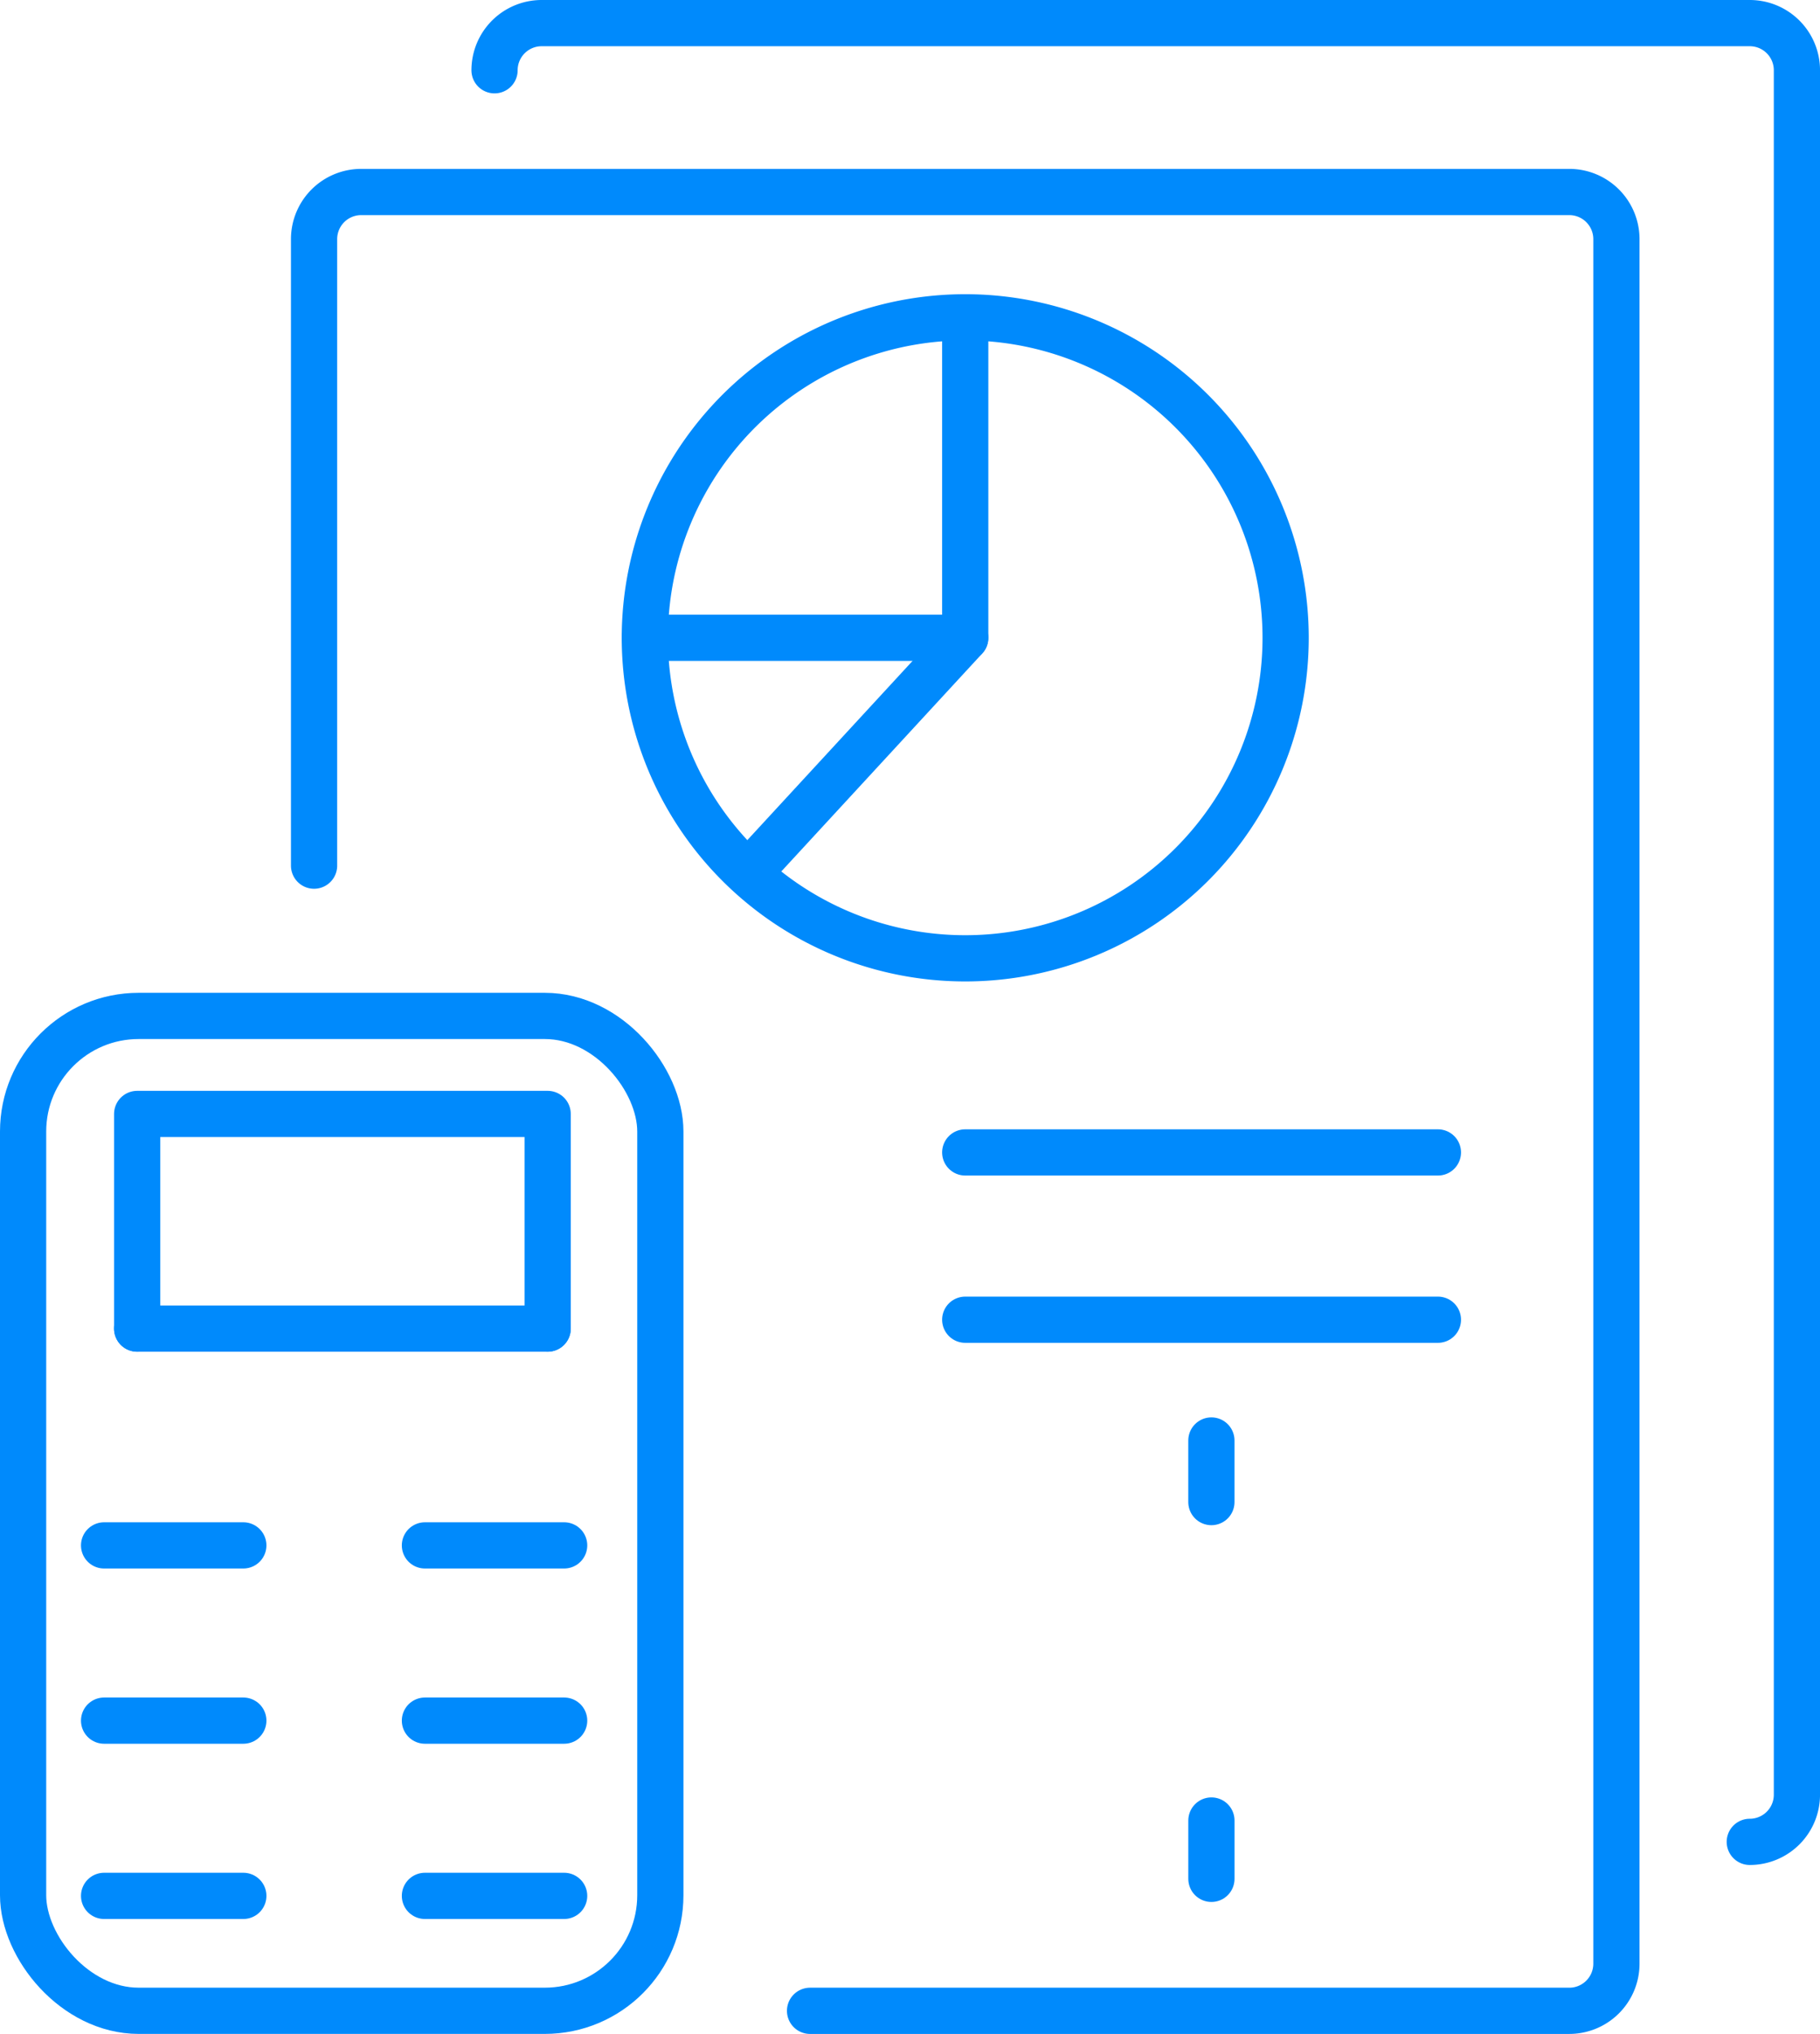 <svg xmlns="http://www.w3.org/2000/svg" width="78.771" height="88" viewBox="0 0 78.771 88">
  <g id="Analytical_Tools_for_Business_Insights" data-name="Analytical Tools for Business Insights" transform="translate(0.178 0.178)">
    <g id="Group_947" data-name="Group 947" transform="translate(0.822 0.822)">
      <rect id="Rectangle_688" data-name="Rectangle 688" width="27.58" height="43.044" rx="5" transform="translate(0 42.955)" fill="none" stroke="#008AFC" stroke-linecap="round" stroke-linejoin="round" stroke-width="2"/>
      <path id="Path_1531" data-name="Path 1531" d="M15.506,138.276v-9.287H33.272v9.287" transform="translate(-10.569 -81.793)" fill="none" stroke="#008AFC" stroke-linecap="round" stroke-linejoin="round" stroke-width="2"/>
      <line id="Line_189" data-name="Line 189" x2="17.766" transform="translate(4.936 56.484)" fill="none" stroke="#008AFC" stroke-linecap="round" stroke-linejoin="round" stroke-width="2"/>
      <line id="Line_190" data-name="Line 190" x1="6.026" transform="translate(3.505 65.863)" fill="none" stroke="#008AFC" stroke-linecap="round" stroke-linejoin="round" stroke-width="2"/>
      <line id="Line_191" data-name="Line 191" x1="6.026" transform="translate(17.391 65.863)" fill="none" stroke="#008AFC" stroke-linecap="round" stroke-linejoin="round" stroke-width="2"/>
      <line id="Line_192" data-name="Line 192" x1="6.026" transform="translate(3.505 73.445)" fill="none" stroke="#008AFC" stroke-linecap="round" stroke-linejoin="round" stroke-width="2"/>
      <line id="Line_193" data-name="Line 193" x1="6.026" transform="translate(17.391 73.445)" fill="none" stroke="#008AFC" stroke-linecap="round" stroke-linejoin="round" stroke-width="2"/>
      <line id="Line_194" data-name="Line 194" x1="6.026" transform="translate(3.505 81.027)" fill="none" stroke="#008AFC" stroke-linecap="round" stroke-linejoin="round" stroke-width="2"/>
      <line id="Line_195" data-name="Line 195" x1="6.026" transform="translate(17.391 81.027)" fill="none" stroke="#008AFC" stroke-linecap="round" stroke-linejoin="round" stroke-width="2"/>
      <path id="Path_1532" data-name="Path 1532" d="M36.067,51.018V23.912a2.04,2.04,0,0,1,2.04-2.04H90.394a2.04,2.04,0,0,1,2.04,2.04V98.525a2.04,2.04,0,0,1-2.04,2.04H57.534" transform="translate(-23.474 -14.565)" fill="none" stroke="#008AFC" stroke-linecap="round" stroke-linejoin="round" stroke-width="2"/>
      <path id="Path_1533" data-name="Path 1533" d="M57.042,4.29a2.04,2.04,0,0,1,2.04-2.04h52.288a2.04,2.04,0,0,1,2.04,2.04V78.9a2.04,2.04,0,0,1-2.04,2.04" transform="translate(-36.638 -2.25)" fill="none" stroke="#008AFC" stroke-linecap="round" stroke-linejoin="round" stroke-width="2"/>
      <path id="Path_1534" data-name="Path 1534" d="M102.245,50.3A13.867,13.867,0,1,1,88.378,36.433,13.867,13.867,0,0,1,102.245,50.3Z" transform="translate(-47.602 -23.704)" fill="none" stroke="#008AFC" stroke-linecap="round" stroke-linejoin="round" stroke-width="2"/>
      <path id="Path_1535" data-name="Path 1535" d="M96.43,36.432V50.3l-9.09,9.857" transform="translate(-55.654 -23.703)" fill="none" stroke="#008AFC" stroke-linecap="round" stroke-linejoin="round" stroke-width="2"/>
      <line id="Line_196" data-name="Line 196" x1="13.867" transform="translate(26.909 26.596)" fill="none" stroke="#008AFC" stroke-linecap="round" stroke-linejoin="round" stroke-width="2"/>
      <line id="Line_197" data-name="Line 197" x1="20.458" transform="translate(40.776 48.861)" fill="none" stroke="#008AFC" stroke-linecap="round" stroke-linejoin="round" stroke-width="2"/>
      <line id="Line_198" data-name="Line 198" x1="20.458" transform="translate(40.776 56.099)" fill="none" stroke="#008AFC" stroke-linecap="round" stroke-linejoin="round" stroke-width="2"/>
      <line id="Line_199" data-name="Line 199" y1="2.524" transform="translate(51.431 77.766)" fill="none" stroke="#008AFC" stroke-linecap="round" stroke-linejoin="round" stroke-width="2"/>
      <line id="Line_200" data-name="Line 200" y2="2.665" transform="translate(51.43 61.324)" fill="none" stroke="#008AFC" stroke-linecap="round" stroke-linejoin="round" stroke-width="2"/>
    </g>
  </g>
</svg>

